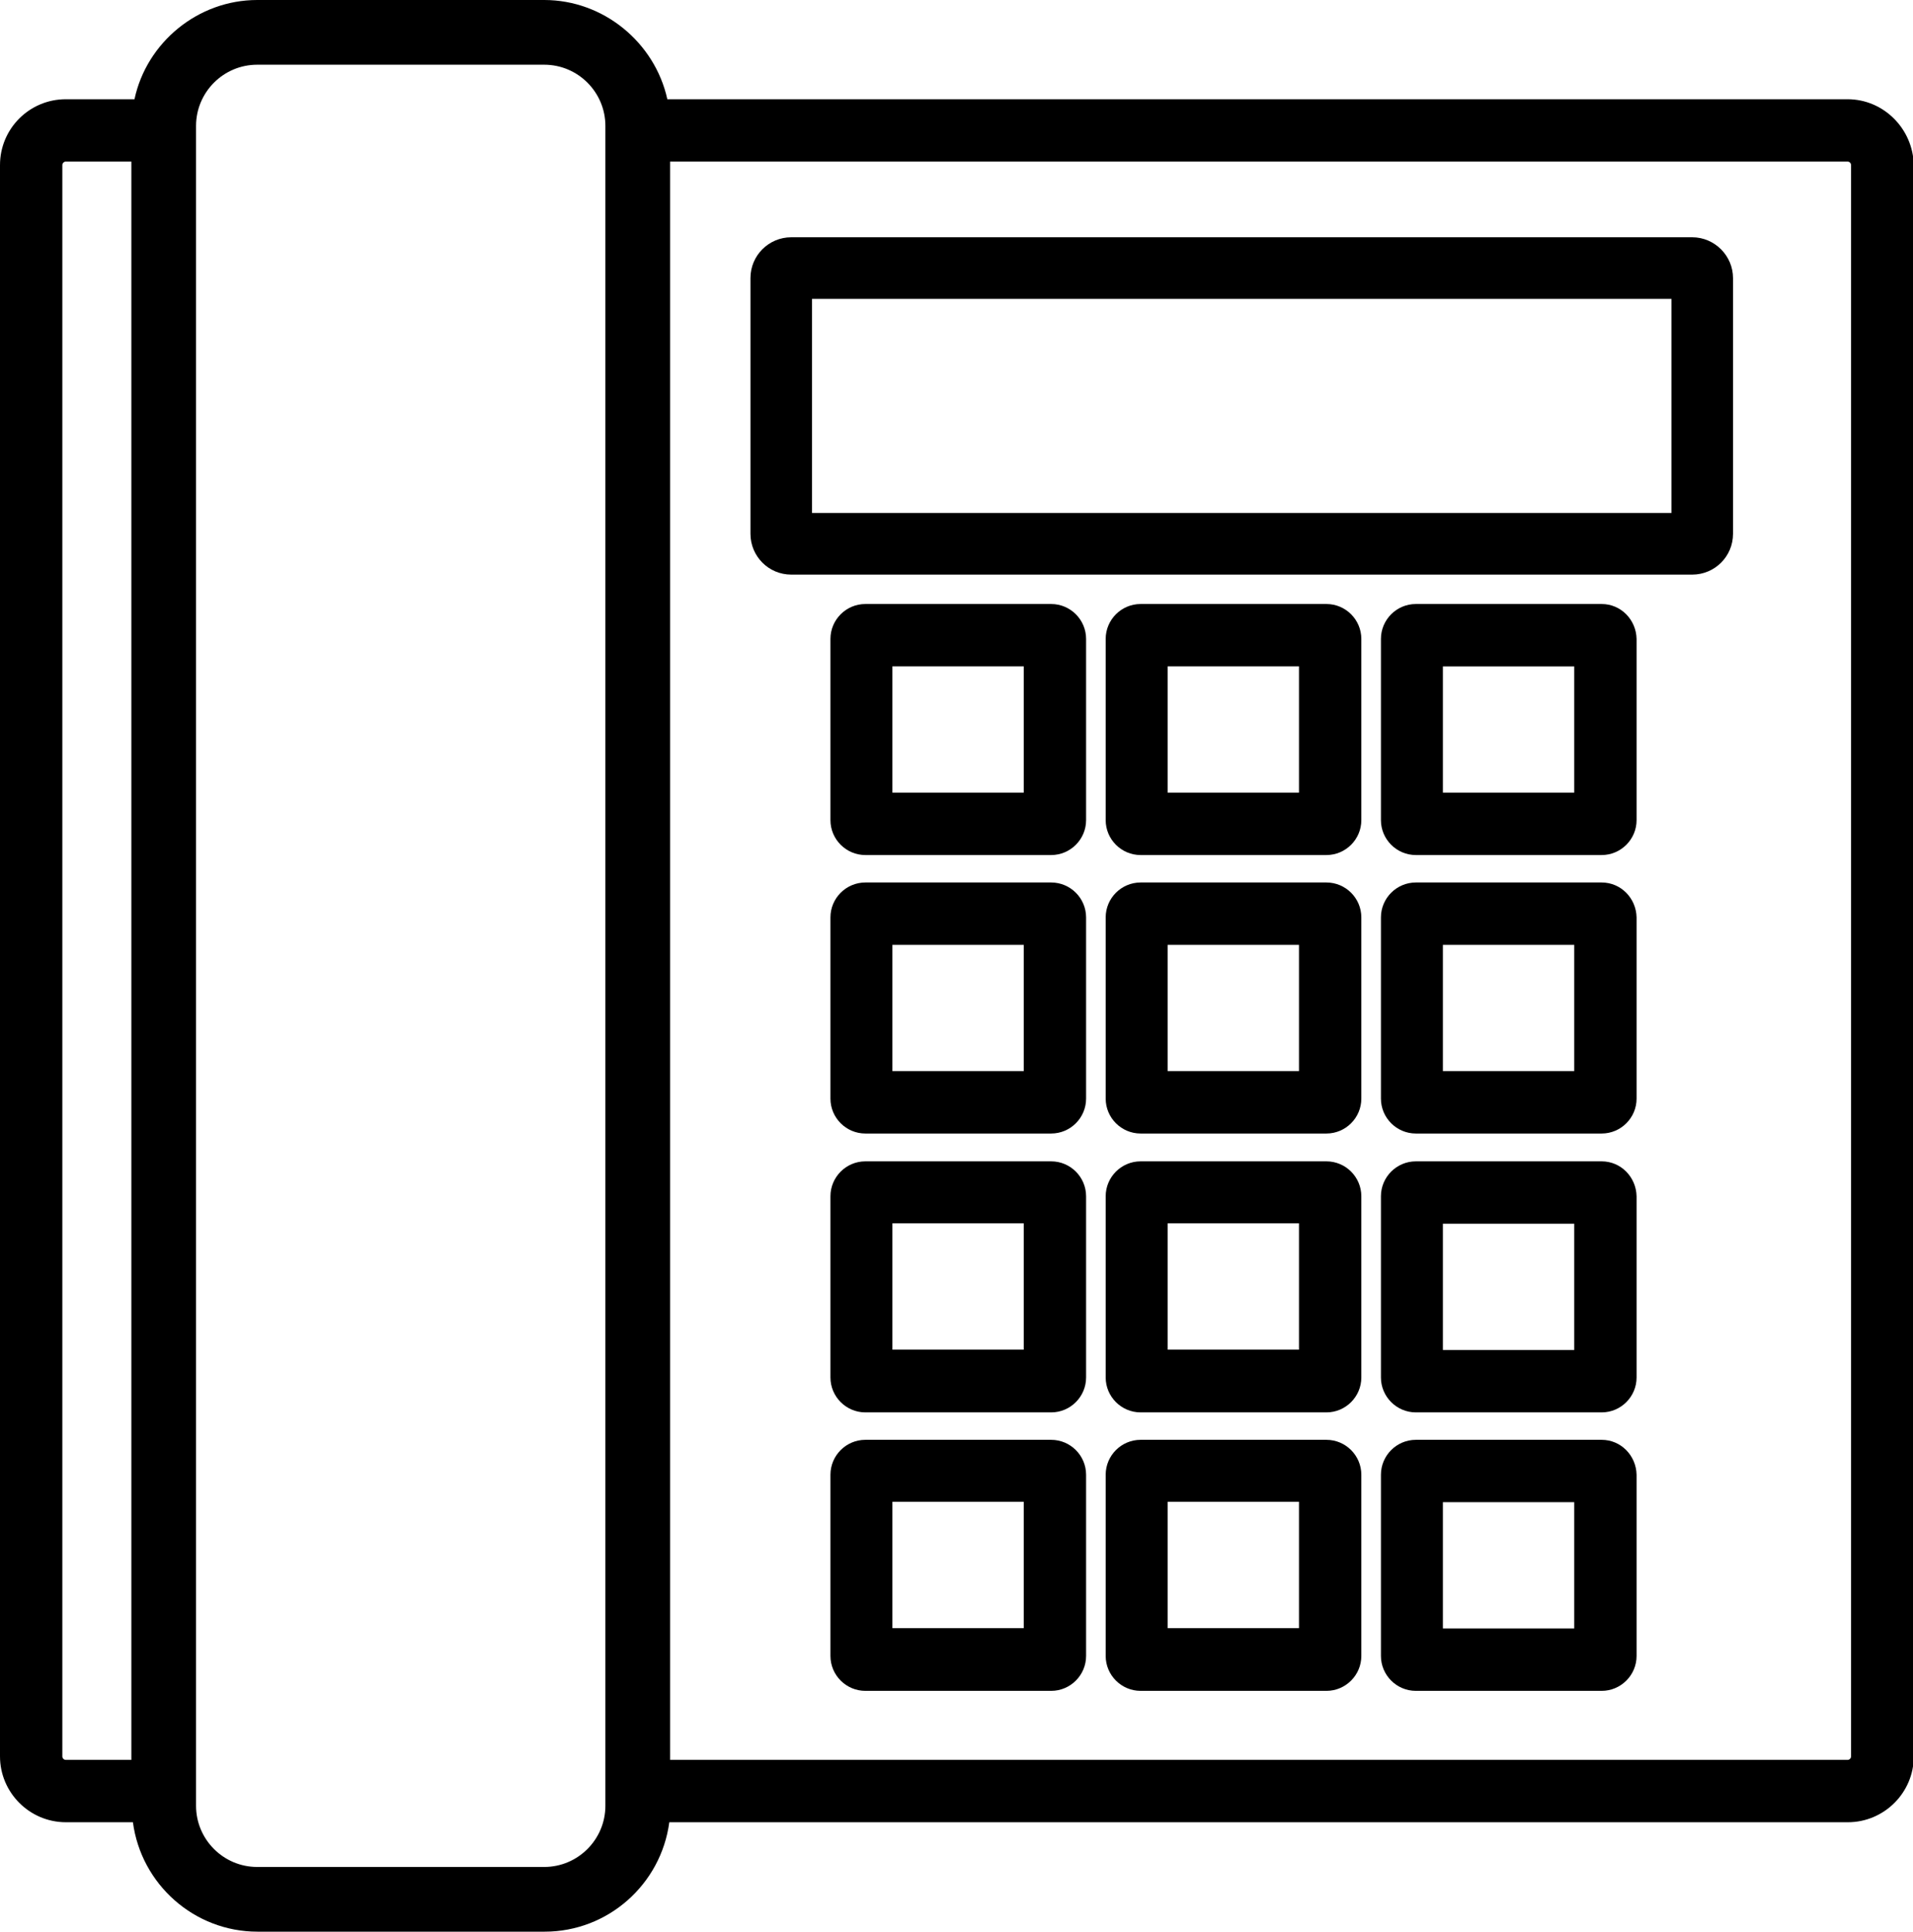 <?xml version="1.0" encoding="utf-8"?>
<!-- Generator: Adobe Illustrator 26.2.0, SVG Export Plug-In . SVG Version: 6.00 Build 0)  -->
<svg version="1.1" id="Layer_1" xmlns="http://www.w3.org/2000/svg" xmlns:xlink="http://www.w3.org/1999/xlink" x="0px" y="0px"
	 viewBox="0 0 48.79 49.25" style="enable-background:new 0 0 48.79 49.25;" xml:space="preserve">
<style type="text/css">
	.st0{display:none;}
	.st1{display:inline;opacity:0.76;}
	.st2{fill:#CED0D1;}
	.st3{fill:#B6C0C3;}
	.st4{fill:#CDCDCD;}
	.st5{opacity:0.77;fill:#3E6F81;}
	.st6{opacity:0.77;}
	.st7{fill:#3E6F81;}
	.st8{fill:#1D3F54;}
	.st9{fill:url(#SVGID_1_);}
	.st10{fill:url(#SVGID_00000023242739930925684490000008610370514947374496_);}
	.st11{fill:url(#SVGID_00000062168269848224642110000012822477873060372907_);}
	.st12{fill:url(#SVGID_00000165213024231824242570000005549847237528594326_);}
	.st13{fill:url(#SVGID_00000116222193553442765690000013834881262049904794_);}
	.st14{fill:url(#SVGID_00000083797782275966756510000002062714982375932601_);}
	.st15{fill:url(#SVGID_00000168799265301376671590000018304028959032739732_);}
	.st16{fill:url(#SVGID_00000159466347637104699340000002532429126102354585_);}
	.st17{fill:url(#SVGID_00000155832717345855892940000009168999368818257313_);}
	.st18{fill:url(#SVGID_00000005953801762156361210000012840357005755285423_);}
	.st19{fill:url(#SVGID_00000145039416168507835160000007863131335698143627_);}
	.st20{fill:url(#SVGID_00000116201404830371529410000001737156335820674438_);}
	.st21{fill:url(#SVGID_00000023995425762967478470000012020986075032048285_);}
	.st22{fill:url(#SVGID_00000026123015185045987960000008217507919997165982_);}
	.st23{fill:url(#SVGID_00000086659408607807948340000013069643779667150737_);}
	.st24{fill:url(#SVGID_00000014595996244984348280000012805751516309643171_);}
	.st25{fill:url(#SVGID_00000102532286152148879020000003702394793935577497_);}
	.st26{fill:url(#SVGID_00000023244991006721366950000000801698979169698439_);}
	.st27{fill:url(#SVGID_00000139266992377299927500000011006604113982875776_);}
	.st28{fill:url(#SVGID_00000142143434662631943330000010629985322292757383_);}
	.st29{fill:url(#SVGID_00000041989650886693111020000000564482446075867804_);}
	.st30{fill:url(#SVGID_00000136400653206983262270000006455315177163748996_);}
	.st31{fill:url(#SVGID_00000152957223091271535060000013045399451519679400_);}
	.st32{fill:url(#SVGID_00000174565357379171061170000012180879365676448899_);}
	.st33{fill:url(#SVGID_00000173868744693945552310000009723621256085549487_);}
	.st34{fill:url(#SVGID_00000008846969247546627840000010204548089035450524_);}
	.st35{fill:url(#SVGID_00000176006884549198785240000015148318165737196972_);}
	.st36{fill:url(#SVGID_00000087387278724179632140000016155500911778641056_);}
	.st37{display:inline;}
	.st38{opacity:0.3;clip-path:url(#SVGID_00000116209544131289567210000003472019719683153087_);fill:#29ABE2;}
	.st39{opacity:0.16;clip-path:url(#SVGID_00000116209544131289567210000003472019719683153087_);}
	.st40{fill:url(#SVGID_00000093877438436844492360000008845178167981427610_);}
	.st41{fill:url(#SVGID_00000091734421947987155730000004186143938026273184_);}
	.st42{fill:url(#SVGID_00000018222472144071713470000001646976403810181045_);}
	.st43{fill:url(#SVGID_00000183229067871092284780000003892288357064957114_);}
	.st44{fill:url(#SVGID_00000157301634732651425330000013944827115294333824_);}
	.st45{fill:url(#SVGID_00000164498682884266282560000004876129440601648036_);}
	.st46{fill:url(#SVGID_00000074439055263255230140000013848140627646099646_);}
	.st47{fill:url(#SVGID_00000047764352592240967380000004223556384875814803_);}
	.st48{fill:url(#SVGID_00000059293391267658261850000016968752685749194127_);}
	.st49{fill:url(#SVGID_00000130647778586453524390000009360485965350029501_);}
	.st50{fill:url(#SVGID_00000163054569309523746130000014297411585952356784_);}
	.st51{fill:url(#SVGID_00000098925612766292919890000010876585228666406790_);}
	.st52{fill:url(#SVGID_00000036233643591370439340000015726583187951148929_);}
	.st53{fill:url(#SVGID_00000062877400908758278880000013150096517827579327_);}
	.st54{fill:url(#SVGID_00000065789979235359439020000007482909522563417229_);}
	.st55{fill:url(#SVGID_00000029751729263328336590000014645659760005604995_);}
	.st56{fill:url(#SVGID_00000016076522032763186800000002325540189384510361_);}
	.st57{fill:url(#SVGID_00000018229964686188528880000008509183337806536352_);}
	.st58{fill:url(#SVGID_00000152262208951560859550000017275612794792710582_);}
	.st59{fill:url(#SVGID_00000120550789354778572650000011698115707838510219_);}
	.st60{fill:url(#SVGID_00000155111764476728033410000012619618675169805972_);}
	.st61{fill:url(#SVGID_00000082335684779320450070000000841166533836166842_);}
	.st62{fill:url(#SVGID_00000092432139803786253800000003443513760711943827_);}
	.st63{fill:url(#SVGID_00000130638730886998821900000009338104857486722982_);}
	.st64{fill:url(#SVGID_00000044882140591804930920000013324081530653588653_);}
	.st65{fill:url(#SVGID_00000116915514482826260370000006231936866158150304_);}
	.st66{fill:url(#SVGID_00000165940780865868866360000017553919195249566616_);}
	.st67{fill:url(#SVGID_00000011752938076046046460000010179143859002086832_);}
	.st68{display:inline;fill:none;stroke:#0A6293;stroke-miterlimit:10;}
	
		.st69{clip-path:url(#SVGID_00000036249745345624107930000015205944701025246359_);fill:url(#SVGID_00000015334692061502866940000012930016226999097528_);}
	.st70{clip-path:url(#SVGID_00000036249745345624107930000015205944701025246359_);fill:#A6DFE8;}
	.st71{clip-path:url(#SVGID_00000036249745345624107930000015205944701025246359_);fill:#DEF6FC;}
	.st72{clip-path:url(#SVGID_00000036249745345624107930000015205944701025246359_);}
	.st73{fill:#D4F2F9;}
	.st74{clip-path:url(#SVGID_00000036249745345624107930000015205944701025246359_);fill:#FFFFFF;}
	.st75{clip-path:url(#SVGID_00000036249745345624107930000015205944701025246359_);fill:none;}
	.st76{fill:none;stroke:#253184;stroke-width:3;stroke-miterlimit:10;}
	.st77{fill:none;stroke:#253184;stroke-width:2;stroke-miterlimit:10;}
	.st78{fill:#253184;}
	.st79{fill:none;stroke:#253184;stroke-miterlimit:10;}
	.st80{fill:none;stroke:#444E95;stroke-miterlimit:10;}
	.st81{display:inline;fill:none;stroke:#00B5F4;stroke-miterlimit:10;stroke-dasharray:5;}
	.st82{display:inline;fill:#DFF2F4;stroke:#FFFFFF;stroke-width:2;stroke-miterlimit:10;}
	.st83{fill:#069CC4;}
	.st84{display:inline;fill:#A6DFE8;}
	.st85{fill:#0A6293;}
	.st86{fill:#177AA5;}
	.st87{display:inline;fill:#253184;}
	.st88{fill:#FFFFFF;}
	.st89{opacity:0.7;}
	.st90{display:inline;fill:#0A6293;}
	.st91{display:inline;fill:#177AA5;}
	.st92{opacity:0.18;fill:#FFFFFF;}
	.st93{fill:none;stroke:#FFFFFF;stroke-width:0.25;stroke-miterlimit:10;}
	.st94{clip-path:url(#SVGID_00000089554702785776759250000016867353017596060570_);fill:#0A6293;}
	.st95{clip-path:url(#SVGID_00000151501595204720452310000004187695064166748070_);}
	.st96{clip-path:url(#SVGID_00000123423679097663335520000001663348210004591752_);}
	.st97{opacity:0.59;fill:#0000FF;}
	.st98{opacity:0.9;fill:url(#SVGID_00000028318770231836350400000000705089632548279692_);}
	.st99{fill:#F0F2F2;}
	.st100{clip-path:url(#SVGID_00000114752793235822065560000007418998034422327995_);}
	.st101{clip-path:url(#SVGID_00000083071614573912678890000004970436895955863998_);}
	.st102{opacity:0.7;fill:#1B1464;}
	.st103{clip-path:url(#SVGID_00000042694756920719975080000010068328075899548318_);}
	.st104{fill:#1B1464;}
	.st105{fill:#00FFFF;}
	.st106{display:inline;opacity:0.53;fill:#FFFFFF;}
	.st107{display:inline;opacity:0.12;fill:#0A6293;}
	.st108{fill:#666666;}
	.st109{display:inline;opacity:0.12;}
	.st110{fill:#B0CDDC;}
	.st111{fill:#FD0101;}
	.st112{fill:#FEFDFD;}
	.st113{fill:#FD0201;}
	.st114{display:inline;fill:#DEF6FC;}
	.st115{fill:#DEF6FC;}
	.st116{fill:none;stroke:#00B5F4;stroke-miterlimit:10;stroke-dasharray:5;}
	.st117{fill:#DFF2F4;stroke:#FFFFFF;stroke-width:2;stroke-miterlimit:10;}
	.st118{fill:#307AFF;}
	.st119{clip-path:url(#SVGID_00000042007539181291250850000016942787479452817305_);}
	.st120{fill:#3C80FF;}
	.st121{clip-path:url(#SVGID_00000178922182323950387980000014187194143028155834_);}
	.st122{fill:#AAB7FF;}
	.st123{fill:#B9C0FF;stroke:#E6E6FF;stroke-width:2;stroke-miterlimit:10;}
	.st124{fill:#6288FF;}
	.st125{fill:#0034FF;}
	.st126{fill:#E6E6FF;}
	.st127{fill:#1F66FF;}
	.st128{clip-path:url(#SVGID_00000163783275685814836250000017322252889595201466_);}
	.st129{clip-path:url(#SVGID_00000065047395973320374710000006142463849701824946_);}
	.st130{opacity:0.9;fill:url(#SVGID_00000152975991698781460690000002228784427445655479_);}
	.st131{fill:#BBBBFF;}
	.st132{fill:none;stroke:#001EFF;stroke-miterlimit:10;}
	.st133{clip-path:url(#SVGID_00000129175786383396177570000013454019375670130561_);}
	.st134{clip-path:url(#SVGID_00000103252741467936790420000003869861788007175345_);}
	.st135{opacity:0.7;fill:#0000FF;}
	.st136{clip-path:url(#SVGID_00000003098171289540603610000014986473924559899804_);}
	.st137{fill:#0000FF;}
	.st138{fill:#00BBFF;}
	.st139{fill:#9BB0FF;}
	.st140{fill:#6C89FF;}
	.st141{fill:#B900C0;}
	.st142{fill:#BAB9FF;}
	.st143{fill:#001EFF;}
	.st144{fill:#C4CCFF;}
	.st145{fill:#34348A;}
	.st146{opacity:0.18;fill:#E6E6FF;}
	.st147{fill:none;stroke:#E6E6FF;stroke-width:0.25;stroke-miterlimit:10;}
	.st148{clip-path:url(#SVGID_00000107546903256404999020000003065001059419377298_);fill:#1F66FF;}
	.st149{opacity:0.11;fill:#E6E6FF;}
</style>
<g class="st0">
</g>
<g>
	<path d="M47.12,2.53h-30.1C16.7,1.08,15.39,0,13.88,0H6.56C5.05,0,3.74,1.08,3.43,2.53H1.68C0.75,2.53,0,3.28,0,4.21v40.57
		c0,0.92,0.75,1.68,1.68,1.68h1.71c0.21,1.58,1.56,2.79,3.18,2.79h7.32c1.62,0,2.97-1.21,3.18-2.79h30.06
		c0.92,0,1.68-0.75,1.68-1.68V4.21C48.79,3.28,48.04,2.53,47.12,2.53z M47.21,4.21v40.57c0,0.05-0.04,0.09-0.09,0.09H17.09V4.12
		h30.03C47.17,4.12,47.21,4.16,47.21,4.21z M13.88,47.6H6.56C5.7,47.6,5,46.9,5,46.04V3.21c0-0.86,0.7-1.56,1.56-1.56h7.32
		c0.86,0,1.56,0.7,1.56,1.56v42.83C15.44,46.9,14.74,47.6,13.88,47.6z M3.35,4.12v40.75H1.68c-0.05,0-0.09-0.04-0.09-0.09V4.21
		c0-0.05,0.04-0.09,0.09-0.09H3.35z"/>
	<path d="M43.16,6.05H20.18c-0.57,0-1.04,0.46-1.04,1.04v6.52c0,0.57,0.46,1.04,1.04,1.04h22.98c0.57,0,1.04-0.46,1.04-1.04V7.09
		C44.2,6.52,43.73,6.05,43.16,6.05z M42.63,7.62v5.46H20.71V7.62H42.63z"/>
	<path d="M26.81,15.4h-4.74c-0.49,0-0.89,0.4-0.89,0.89v4.62c0,0.49,0.4,0.89,0.89,0.89h4.74c0.49,0,0.89-0.4,0.89-0.89v-4.62
		C27.7,15.8,27.3,15.4,26.81,15.4z M26.11,16.99v3.22h-3.35v-3.22H26.11z"/>
	<path d="M33.83,15.4h-4.74c-0.49,0-0.89,0.4-0.89,0.89v4.62c0,0.49,0.4,0.89,0.89,0.89h4.74c0.49,0,0.89-0.4,0.89-0.89v-4.62
		C34.72,15.8,34.32,15.4,33.83,15.4z M33.13,16.99v3.22h-3.35v-3.22H33.13z"/>
	<path d="M40.85,15.4h-4.74c-0.49,0-0.89,0.4-0.89,0.89v4.62c0,0.49,0.4,0.89,0.89,0.89h4.74c0.49,0,0.89-0.4,0.89-0.89v-4.62
		C41.73,15.8,41.34,15.4,40.85,15.4z M36.8,20.21v-3.22h3.35v3.22H36.8z"/>
	<path d="M26.81,22.5h-4.74c-0.49,0-0.89,0.4-0.89,0.89v4.62c0,0.49,0.4,0.89,0.89,0.89h4.74c0.49,0,0.89-0.4,0.89-0.89v-4.62
		C27.7,22.9,27.3,22.5,26.81,22.5z M26.11,24.09v3.22h-3.35v-3.22H26.11z"/>
	<path d="M33.83,22.5h-4.74c-0.49,0-0.89,0.4-0.89,0.89v4.62c0,0.49,0.4,0.89,0.89,0.89h4.74c0.49,0,0.89-0.4,0.89-0.89v-4.62
		C34.72,22.9,34.32,22.5,33.83,22.5z M33.13,24.09v3.22h-3.35v-3.22H33.13z"/>
	<path d="M40.85,22.5h-4.74c-0.49,0-0.89,0.4-0.89,0.89v4.62c0,0.49,0.4,0.89,0.89,0.89h4.74c0.49,0,0.89-0.4,0.89-0.89v-4.62
		C41.73,22.9,41.34,22.5,40.85,22.5z M36.8,27.31v-3.22h3.35v3.22H36.8z"/>
	<path d="M26.81,29.61h-4.74c-0.49,0-0.89,0.4-0.89,0.89v4.62c0,0.49,0.4,0.89,0.89,0.89h4.74c0.49,0,0.89-0.4,0.89-0.89V30.5
		C27.7,30.01,27.3,29.61,26.81,29.61z M26.11,31.19v3.22h-3.35v-3.22H26.11z"/>
	<path d="M33.83,29.61h-4.74c-0.49,0-0.89,0.4-0.89,0.89v4.62c0,0.49,0.4,0.89,0.89,0.89h4.74c0.49,0,0.89-0.4,0.89-0.89V30.5
		C34.72,30.01,34.32,29.61,33.83,29.61z M33.13,31.19v3.22h-3.35v-3.22H33.13z"/>
	<path d="M40.85,29.61h-4.74c-0.49,0-0.89,0.4-0.89,0.89v4.62c0,0.49,0.4,0.89,0.89,0.89h4.74c0.49,0,0.89-0.4,0.89-0.89V30.5
		C41.73,30.01,41.34,29.61,40.85,29.61z M36.8,34.42v-3.22h3.35v3.22H36.8z"/>
	<path d="M26.81,36.71h-4.74c-0.49,0-0.89,0.4-0.89,0.89v4.62c0,0.49,0.4,0.89,0.89,0.89h4.74c0.49,0,0.89-0.4,0.89-0.89V37.6
		C27.7,37.11,27.3,36.71,26.81,36.71z M26.11,38.29v3.22h-3.35v-3.22H26.11z"/>
	<path d="M33.83,36.71h-4.74c-0.49,0-0.89,0.4-0.89,0.89v4.62c0,0.49,0.4,0.89,0.89,0.89h4.74c0.49,0,0.89-0.4,0.89-0.89V37.6
		C34.72,37.11,34.32,36.71,33.83,36.71z M33.13,38.29v3.22h-3.35v-3.22H33.13z"/>
	<path d="M40.85,36.71h-4.74c-0.49,0-0.89,0.4-0.89,0.89v4.62c0,0.49,0.4,0.89,0.89,0.89h4.74c0.49,0,0.89-0.4,0.89-0.89V37.6
		C41.73,37.11,41.34,36.71,40.85,36.71z M36.8,41.52v-3.22h3.35v3.22H36.8z"/>
</g>
</svg>
